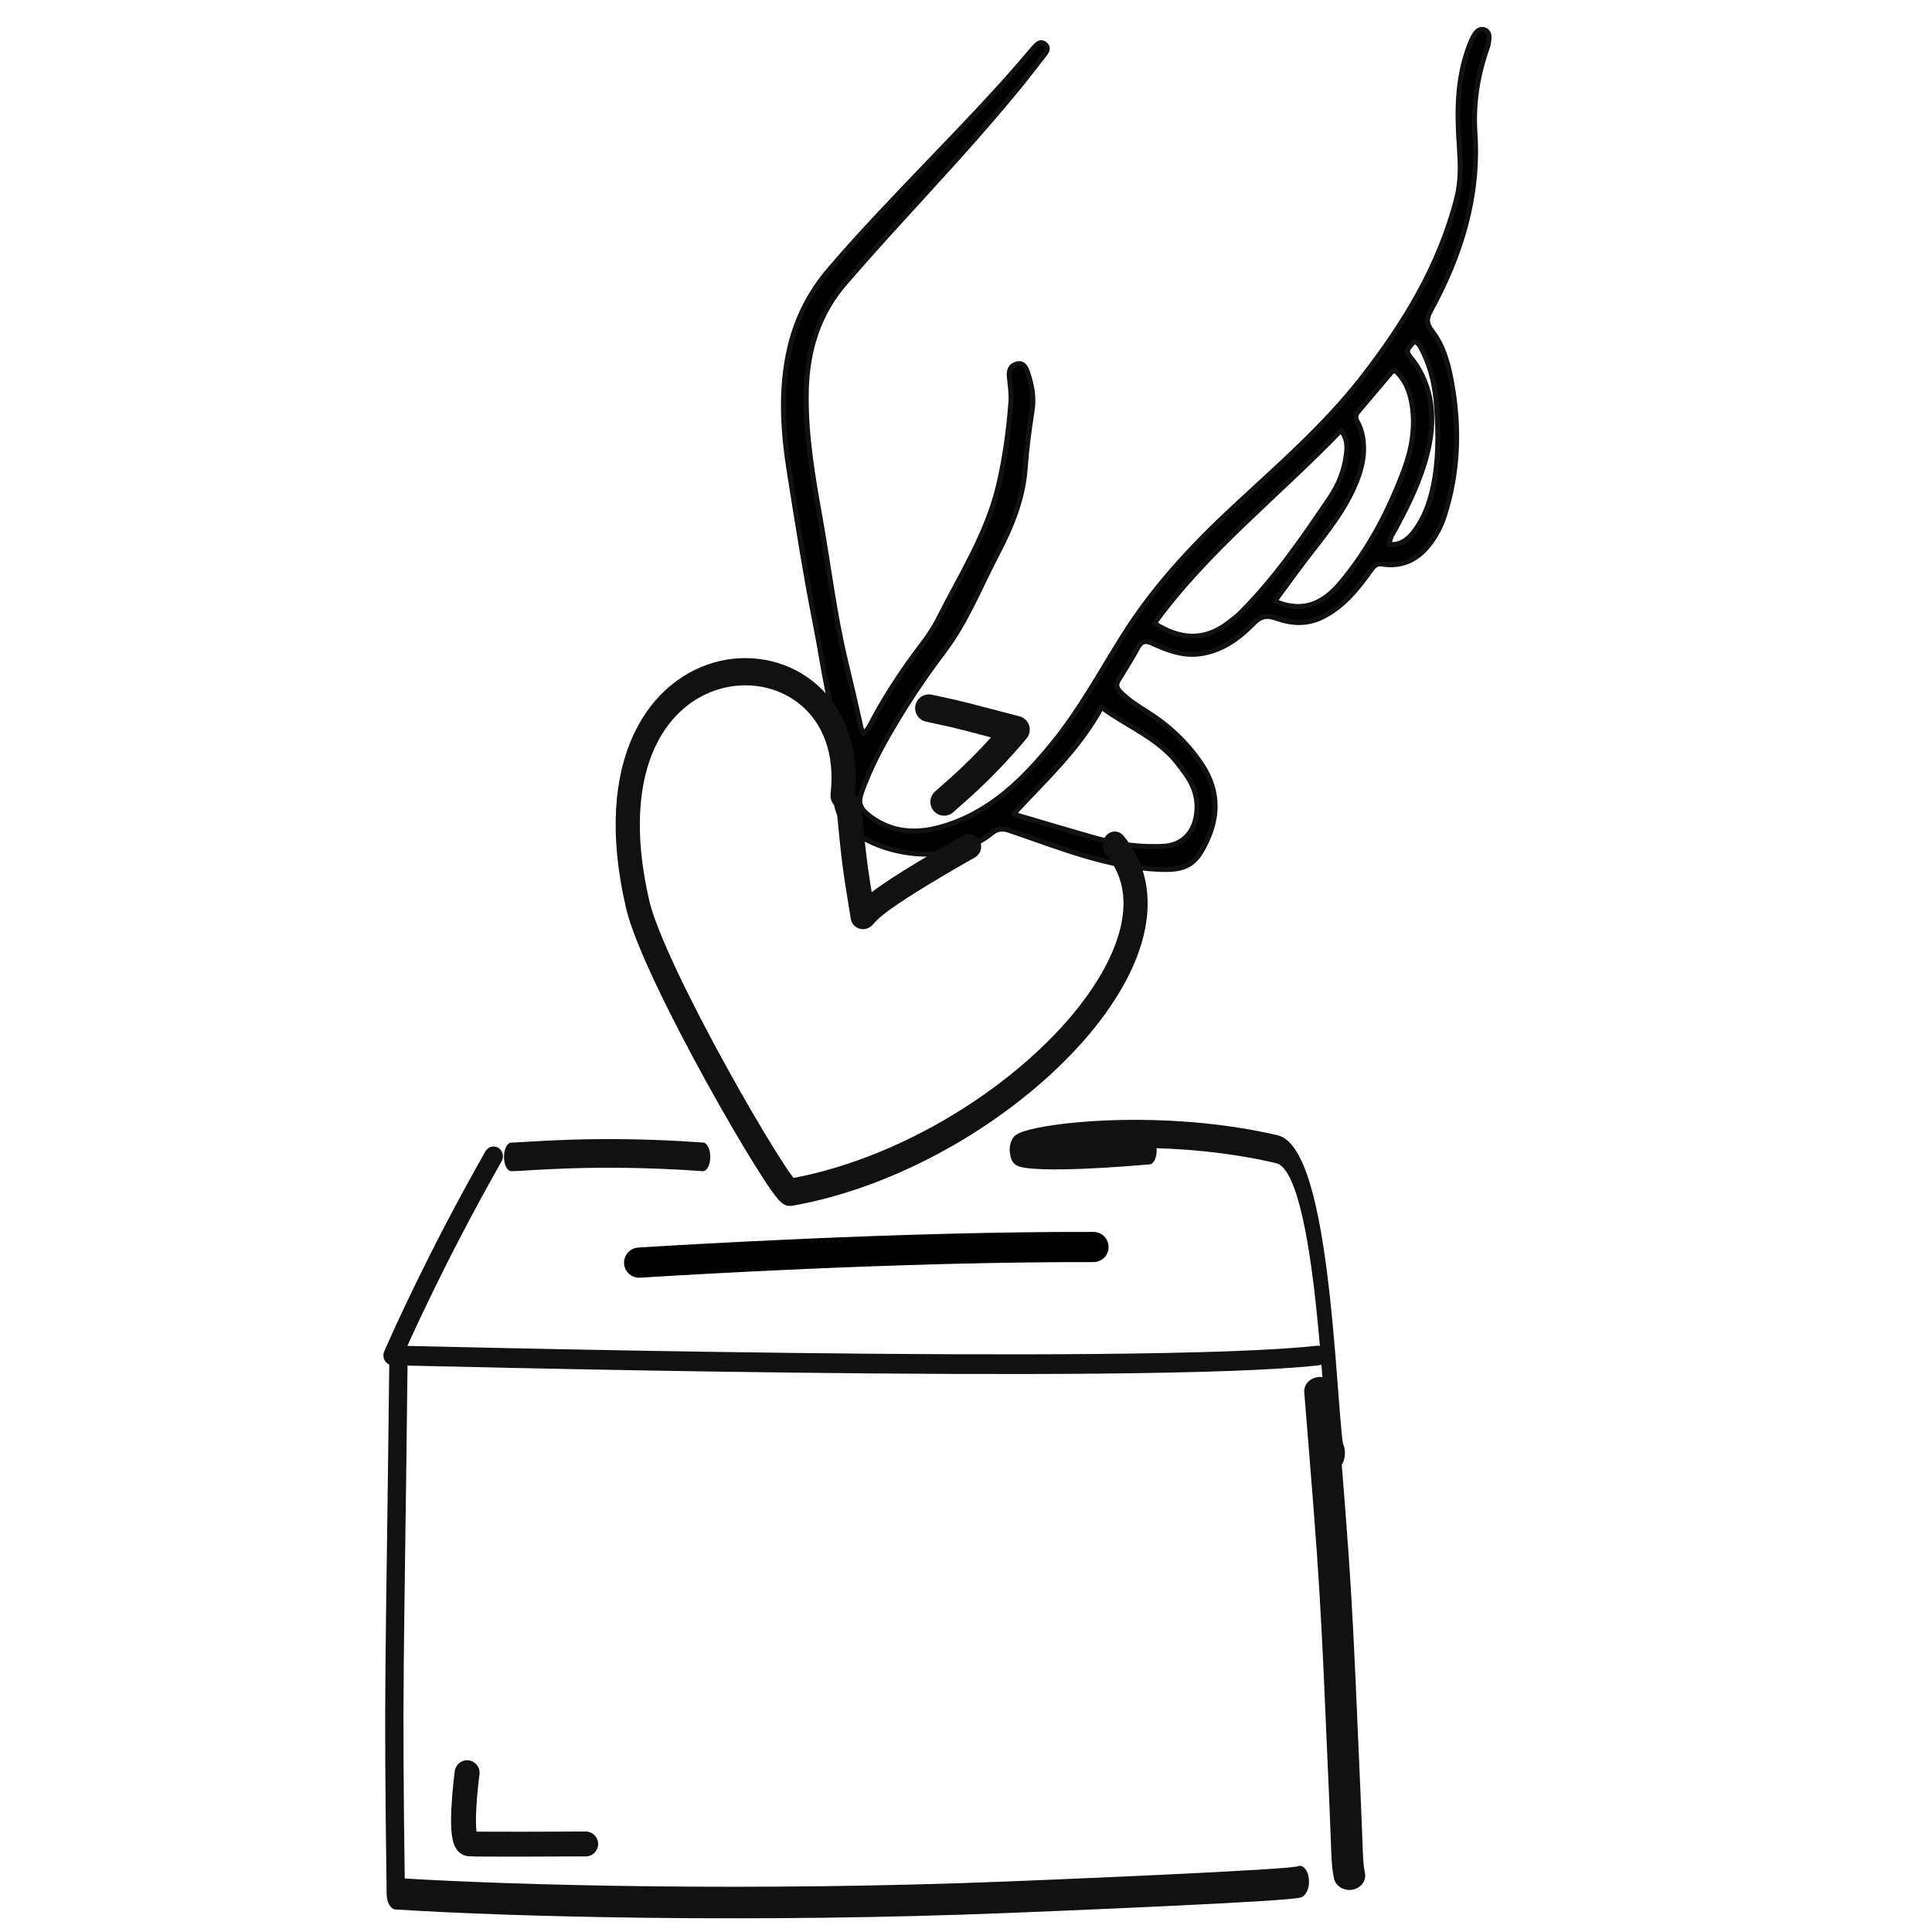 <?xml version="1.0" encoding="UTF-8" standalone="no"?>
<!DOCTYPE svg PUBLIC "-//W3C//DTD SVG 1.1//EN" "http://www.w3.org/Graphics/SVG/1.1/DTD/svg11.dtd">
<svg width="100%" height="100%" viewBox="0 0 1920 1920" version="1.1" xmlns="http://www.w3.org/2000/svg" xmlns:xlink="http://www.w3.org/1999/xlink" xml:space="preserve" xmlns:serif="http://www.serif.com/" style="fill-rule:evenodd;clip-rule:evenodd;stroke-linejoin:round;stroke-miterlimit:2;">
    <g transform="matrix(-1.907,-2.33494e-16,2.33494e-16,-1.907,1789.19,1638.68)">
        <path d="M249.019,537.817C257.223,533.681 265.321,534.357 273.184,537.149C278.049,538.876 281.216,538.282 284.977,534.446C292.867,526.401 301.917,519.859 313.665,518.51C322.315,517.518 330.104,520.61 337.69,524.056C341.284,525.689 343.364,525.317 345.301,521.789C348.425,516.097 351.83,510.555 355.275,505.048C356.771,502.658 356.511,500.883 354.59,498.875C350.385,494.48 345.277,491.355 340.212,488.145C328.947,481.005 319.422,472.056 312,460.936C301.944,445.87 303.391,430.683 312.116,415.788C317.181,407.141 323.694,405.874 333.721,406.255C361.455,407.308 386.542,417.861 412.183,426.537C415.72,427.734 418.405,427.56 421.357,425.169C441.577,408.791 472.722,412.705 490.572,423.909C499.645,429.603 504.038,437.866 502.157,448.983C501.56,452.512 499.448,455.021 497.723,457.801C496.011,460.559 495.584,462.928 496.991,466.127C506.407,487.538 508.672,510.752 513.162,533.35C518.375,559.587 522.512,586.045 526.727,612.469C530.228,634.422 531.773,656.453 526.563,678.433C522.959,693.637 516.02,707.126 505.877,718.974C489.29,738.346 471.589,756.684 453.96,775.097C435.647,794.226 417.199,813.243 400.183,833.571C399.755,834.081 399.31,834.579 398.85,835.061C397.397,836.584 395.793,837.985 393.698,836.292C391.608,834.602 392.54,832.691 393.838,831.021C398.234,825.366 402.605,819.688 407.131,814.138C429.255,787.005 453.279,761.557 476.763,735.63C483.807,727.854 490.719,719.957 497.621,712.053C511.887,695.718 517.677,676.36 518.072,655.003C518.479,633.055 514.827,611.598 510.978,590.114C506.491,565.074 503.554,539.746 497.626,514.979C494.993,503.98 492.392,492.979 489.933,481.941C489.578,480.349 489.476,478.643 488.005,477.063C485.096,479.936 483.674,483.7 481.776,487.07C474.812,499.431 467.073,511.247 458.426,522.505C454.989,526.979 451.724,531.712 449.195,536.737C437.769,559.439 423.841,581 417.868,606.207C414.443,620.662 412.492,635.297 411.375,650.053C411.052,654.318 411.832,658.676 412.219,662.981C412.506,666.168 411.677,668.792 408.365,669.612C404.951,670.458 403.635,667.865 402.735,665.241C400.5,658.728 399.293,652.182 400.405,645.156C401.96,635.325 403.257,625.419 403.963,615.496C405.115,599.301 411.117,584.71 418.488,570.689C427.454,553.636 434.481,535.469 446.21,519.963C457.793,504.649 468.328,488.687 477.614,471.891C482.051,463.864 485.903,455.597 489.067,446.953C491.252,440.983 490.348,437.968 484.662,433.752C473.527,425.496 461.169,424.597 448.084,428.252C422.861,435.298 405.33,452.63 389.499,472.082C375.468,489.323 364.879,508.891 353.127,527.656C337.242,553.019 317.129,574.662 295.327,594.93C272.156,616.471 248.126,637.211 228.559,662.295C206.476,690.604 188.004,720.868 179.019,756.162C176.707,765.245 177.109,774.308 177.744,783.431C178.99,801.327 178.946,819.071 172.231,836.116C171.445,838.113 170.542,840.128 169.316,841.869C168.26,843.369 166.581,844.514 164.553,843.717C162.545,842.927 162.113,841.087 162.29,839.152C162.426,837.667 162.596,836.132 163.092,834.741C168.255,820.281 170.604,805.312 169.596,790.071C167.382,756.629 176.961,726.252 192.705,697.396C194.873,693.424 195.065,690.764 192.059,686.881C185.483,678.387 183.088,668.002 181.349,657.611C177.558,634.949 178.454,612.529 185.531,590.516C187.337,584.901 190.041,579.76 193.717,575.169C199.921,567.423 207.933,563.766 217.87,565.367C220.791,565.837 222.086,564.514 223.549,562.502C230.526,552.907 237.671,543.456 249.019,537.817M322.593,458.919C332.77,474.124 349.829,480.106 364.172,490.721C375.939,469.068 393.557,452.972 409.816,435.397C408.543,434.735 408.142,434.436 407.691,434.304C393.801,430.233 379.943,426.047 366.001,422.161C354.884,419.062 343.518,417.662 331.941,418.238C323.195,418.673 317.035,424.04 315.141,432.414C312.884,442.39 315.839,450.783 322.593,458.919M293.108,538.6C274.426,556.89 259.775,578.344 245.204,599.844C240.769,606.389 237.814,613.66 236.71,621.535C236.092,625.937 235.73,630.436 239.426,635.071C271.884,601.285 309.058,572.548 336.674,534.453C323.309,525.896 310.759,525.101 298.367,534.45C296.773,535.653 295.214,536.903 293.108,538.6M227.705,622.704C228.292,616.155 230.408,610.068 233.166,604.146C240.275,588.88 251.482,576.443 261.376,563.098C265.488,557.551 269.556,551.973 273.85,546.13C272.403,545.461 271.698,545.046 270.937,544.796C258.918,540.853 249.13,544.203 239.697,555.398C224.821,573.052 214.38,593.227 206.405,614.716C202.436,625.41 200.539,636.567 202.281,648.022C203.344,655.014 205.753,661.449 211.338,666.41C212.159,665.888 212.832,665.648 213.233,665.177C219.051,658.334 224.815,651.445 230.637,644.605C232.06,642.933 231.882,641.318 230.913,639.556C228.18,634.589 227.367,629.223 227.705,622.704M199.816,668.546C191.191,654.476 190.49,639.437 194.291,623.821C197.745,609.628 204.046,596.64 210.954,583.888C212.31,581.384 214.231,578.99 214.12,575.518C208.342,575.092 204.619,578.051 201.594,581.893C196.134,588.826 193.241,596.967 191.396,605.495C188.411,619.288 188.541,633.295 189.535,647.218C190.242,657.137 192.127,667.005 196.697,676.074C197.778,678.22 198.614,680.663 201.279,681.41C205.79,676.283 205.785,676.288 201.978,671.568C201.352,670.792 200.797,669.959 199.816,668.546Z" style="fill-rule:nonzero;stroke:rgb(17,17,17);stroke-width:2.62px;"/>
    </g>
    <g transform="matrix(0.728,0,0,1.423,-2421.32,-1474.06)">
        <path d="M4285.55,1843.81C4137.84,1838.33 4041.94,1843.93 4024.01,1843.81" style="fill:none;stroke:rgb(17,17,17);stroke-width:20px;stroke-linecap:round;stroke-miterlimit:1.5;"/>
    </g>
    <g transform="matrix(0.933,0,0,0.978,-3206.14,-672.329)">
        <path d="M3962.05,1862.44C3900.2,1966.32 3862.44,2048.14 3854.76,2064.77C3859.46,2064.55 4653.3,2084.82 4840.03,2064.86" style="fill:none;stroke:rgb(17,17,17);stroke-width:20px;stroke-linecap:round;stroke-miterlimit:1.5;"/>
    </g>
    <g transform="matrix(0.722,0,0,1.392,-2169.54,-1449.25)">
        <path d="M4586.97,1862.43C4206.38,1879.24 4499.27,1829.67 4762.51,1861.59C4831.51,1869.95 4835.05,2072.25 4846.06,2078.49" style="fill:none;stroke:rgb(17,17,17);stroke-width:20px;stroke-linecap:round;stroke-miterlimit:1.5;"/>
    </g>
    <g>
        <path d="M635.163,1254.78C671.238,1252.55 893.831,1238.77 1086.69,1239.26" style="fill:none;stroke:black;stroke-width:30px;stroke-linecap:round;stroke-miterlimit:1.5;"/>
    </g>
    <g transform="matrix(0.908,0,0,1.567,-3113.02,-1899.25)">
        <path d="M3864.48,2077.1C3860.64,2274.72 3858.28,2273.9 3861.62,2413.02C3990.27,2417.78 4254.6,2421.7 4534.27,2415.18C4559.62,2414.59 4849.03,2407.83 4851.08,2405.35" style="fill:none;stroke:rgb(17,17,17);stroke-width:20px;stroke-linecap:round;stroke-miterlimit:1.5;"/>
    </g>
    <g transform="matrix(1.568,0,0,1.424,-6276.93,-1562.22)">
        <path d="M4839.74,2068.02C4850.17,2208.49 4849.89,2207.76 4855.4,2347.96C4857.3,2396.19 4856.69,2395.74 4858.4,2406.03" style="fill:none;stroke:rgb(17,17,17);stroke-width:20px;stroke-linecap:round;stroke-miterlimit:1.5;"/>
    </g>
    <g transform="matrix(1.825,0,0,1.825,-7117.4,-2146.54)">
        <path d="M4405.78,1561.81C4425.5,1565.99 4425.01,1566.25 4453.19,1573.51C4433.2,1597.34 4417.69,1609.31 4414.07,1612.86" style="fill:none;stroke:rgb(17,17,17);stroke-width:15px;stroke-linecap:round;stroke-miterlimit:1.5;"/>
    </g>
    <g transform="matrix(0.563,-8.13032e-33,9.14984e-33,0.634,-947.016,-311.453)">
        <path d="M3169.42,1738.07C3205.17,1454.21 2690.21,1458.49 2807.58,1908.58C2836.12,2018.04 3062.07,2362.56 3076.5,2360.32C3438.16,2303.96 3805.61,1982.2 3649.81,1816.02" style="fill:none;stroke:rgb(17,17,17);stroke-width:42.66px;stroke-linecap:round;stroke-miterlimit:1.5;"/>
    </g>
    <g transform="matrix(1.237,0,0,1.237,-4283.17,-1355.29)">
        <path d="M4144.48,1743.28C4148.86,1787.93 4148.58,1787.34 4155.91,1832.11C4160.18,1828.54 4158.66,1822.47 4240.79,1775.79" style="fill:none;stroke:rgb(17,17,17);stroke-width:20px;stroke-linecap:round;stroke-miterlimit:1.5;"/>
    </g>
    <g transform="matrix(1.237,0,0,1.237,-4283.17,-1355.29)">
        <path d="M3837.82,2519.8C3837.24,2524.34 3830.72,2575.55 3839.39,2576.94C3842.76,2577.49 3925.58,2577.08 3933.08,2577.04" style="fill:none;stroke:rgb(17,17,17);stroke-width:20px;stroke-linecap:round;stroke-miterlimit:1.5;"/>
    </g>
</svg>
